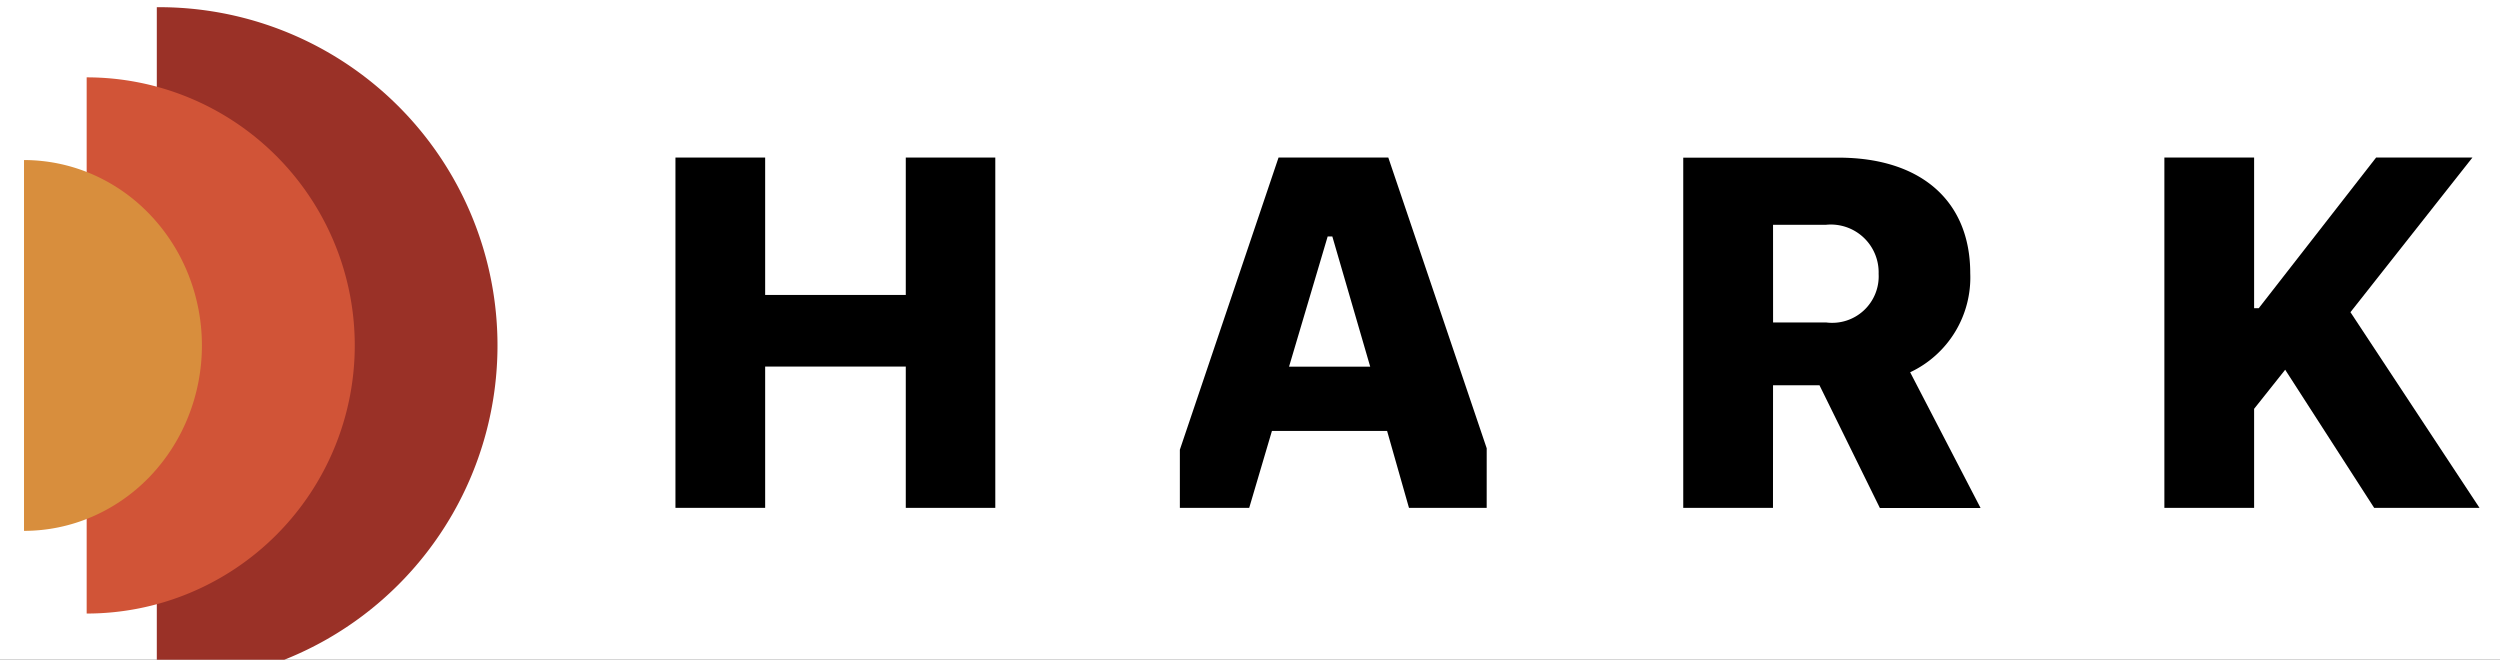 <svg xmlns="http://www.w3.org/2000/svg" xmlns:xlink="http://www.w3.org/1999/xlink" width="144" height="38" viewBox="0 0 144 38">
  <rect x="0" y="0" width="144" height="38" fill="#333333" stroke="none"/>
  <defs>
    <clipPath id="clip-path">
      <rect id="Rectangle_22277" data-name="Rectangle 22277" width="144" height="38" transform="translate(-0.656 0.82)"/>
    </clipPath>
    <clipPath id="clip-path-2">
      <rect id="Rectangle_99" data-name="Rectangle 99" width="141.436" height="38.967" fill="none"/>
    </clipPath>
  </defs>
  <g id="Hark" transform="translate(0.656 -0.82)" clip-path="url(#clip-path)">
    <rect id="Rectangle_22276" data-name="Rectangle 22276" width="144" height="38" transform="translate(-0.656 0.82)" fill="#fff"/>
    <g id="Group_139" data-name="Group 139" transform="translate(0.727 1.235)">
      <path id="Path_337" data-name="Path 337" d="M61.756,10V30.178H56.6V22.039H48.5v8.138H43.333V10H48.5v7.914h8.1V10Z" transform="translate(-5.81 -1.34)"/>
      <path id="Path_338" data-name="Path 338" d="M94.559,30.178H90.083l-1.261-4.433H82.19L80.88,30.178H76.886v-3.35L82.57,10h6.322l5.668,16.746ZM85.668,14.545H85.4l-2.225,7.5H87.85Z" transform="translate(-10.309 -1.34)" fill-rule="evenodd"/>
      <g id="Group_138" data-name="Group 138">
        <g id="Group_137" data-name="Group 137" clip-path="url(#clip-path-2)">
          <path id="Path_339" data-name="Path 339" d="M115.541,23.113h2.675l3.478,7.069h5.8l-4.055-7.816A6.033,6.033,0,0,0,126.9,16.66c0-4.168-2.845-6.656-7.59-6.656h-8.941V30.175h5.169Zm0-9.241h3.041a2.754,2.754,0,0,1,3.041,2.824,2.68,2.68,0,0,1-3.027,2.8h-3.053Z" transform="translate(-14.797 -1.338)" fill-rule="evenodd"/>
          <path id="Path_340" data-name="Path 340" d="M147.542,24.473v5.705h-5.169V10h5.169v8.676h.268L154.569,10h5.548l-7.026,8.907,7.434,11.271h-6.068l-5.125-7.956Z" transform="translate(-19.088 -1.34)"/>
          <path id="Path_341" data-name="Path 341" d="M8.833,38.967A19.484,19.484,0,1,0,8.833,0Z" transform="translate(-1.184)" fill="#9a3127"/>
          <path id="Path_342" data-name="Path 342" d="M4.167,35.551a15.442,15.442,0,1,0,0-30.884Z" transform="translate(-0.558 -0.626)" fill="#d15437"/>
          <path id="Path_343" data-name="Path 343" d="M0,31.526a9.879,9.879,0,0,0,3.92-.813A10.25,10.25,0,0,0,7.246,28.4a10.711,10.711,0,0,0,2.22-3.466,11.067,11.067,0,0,0,.781-4.087,11.065,11.065,0,0,0-.781-4.086A10.711,10.711,0,0,0,7.246,13.3,10.226,10.226,0,0,0,3.92,10.98,9.9,9.9,0,0,0,0,10.167Z" transform="translate(0 -1.363)" fill="#d88e3d"/>
        </g>
      </g>
    </g>
  </g>
</svg>
